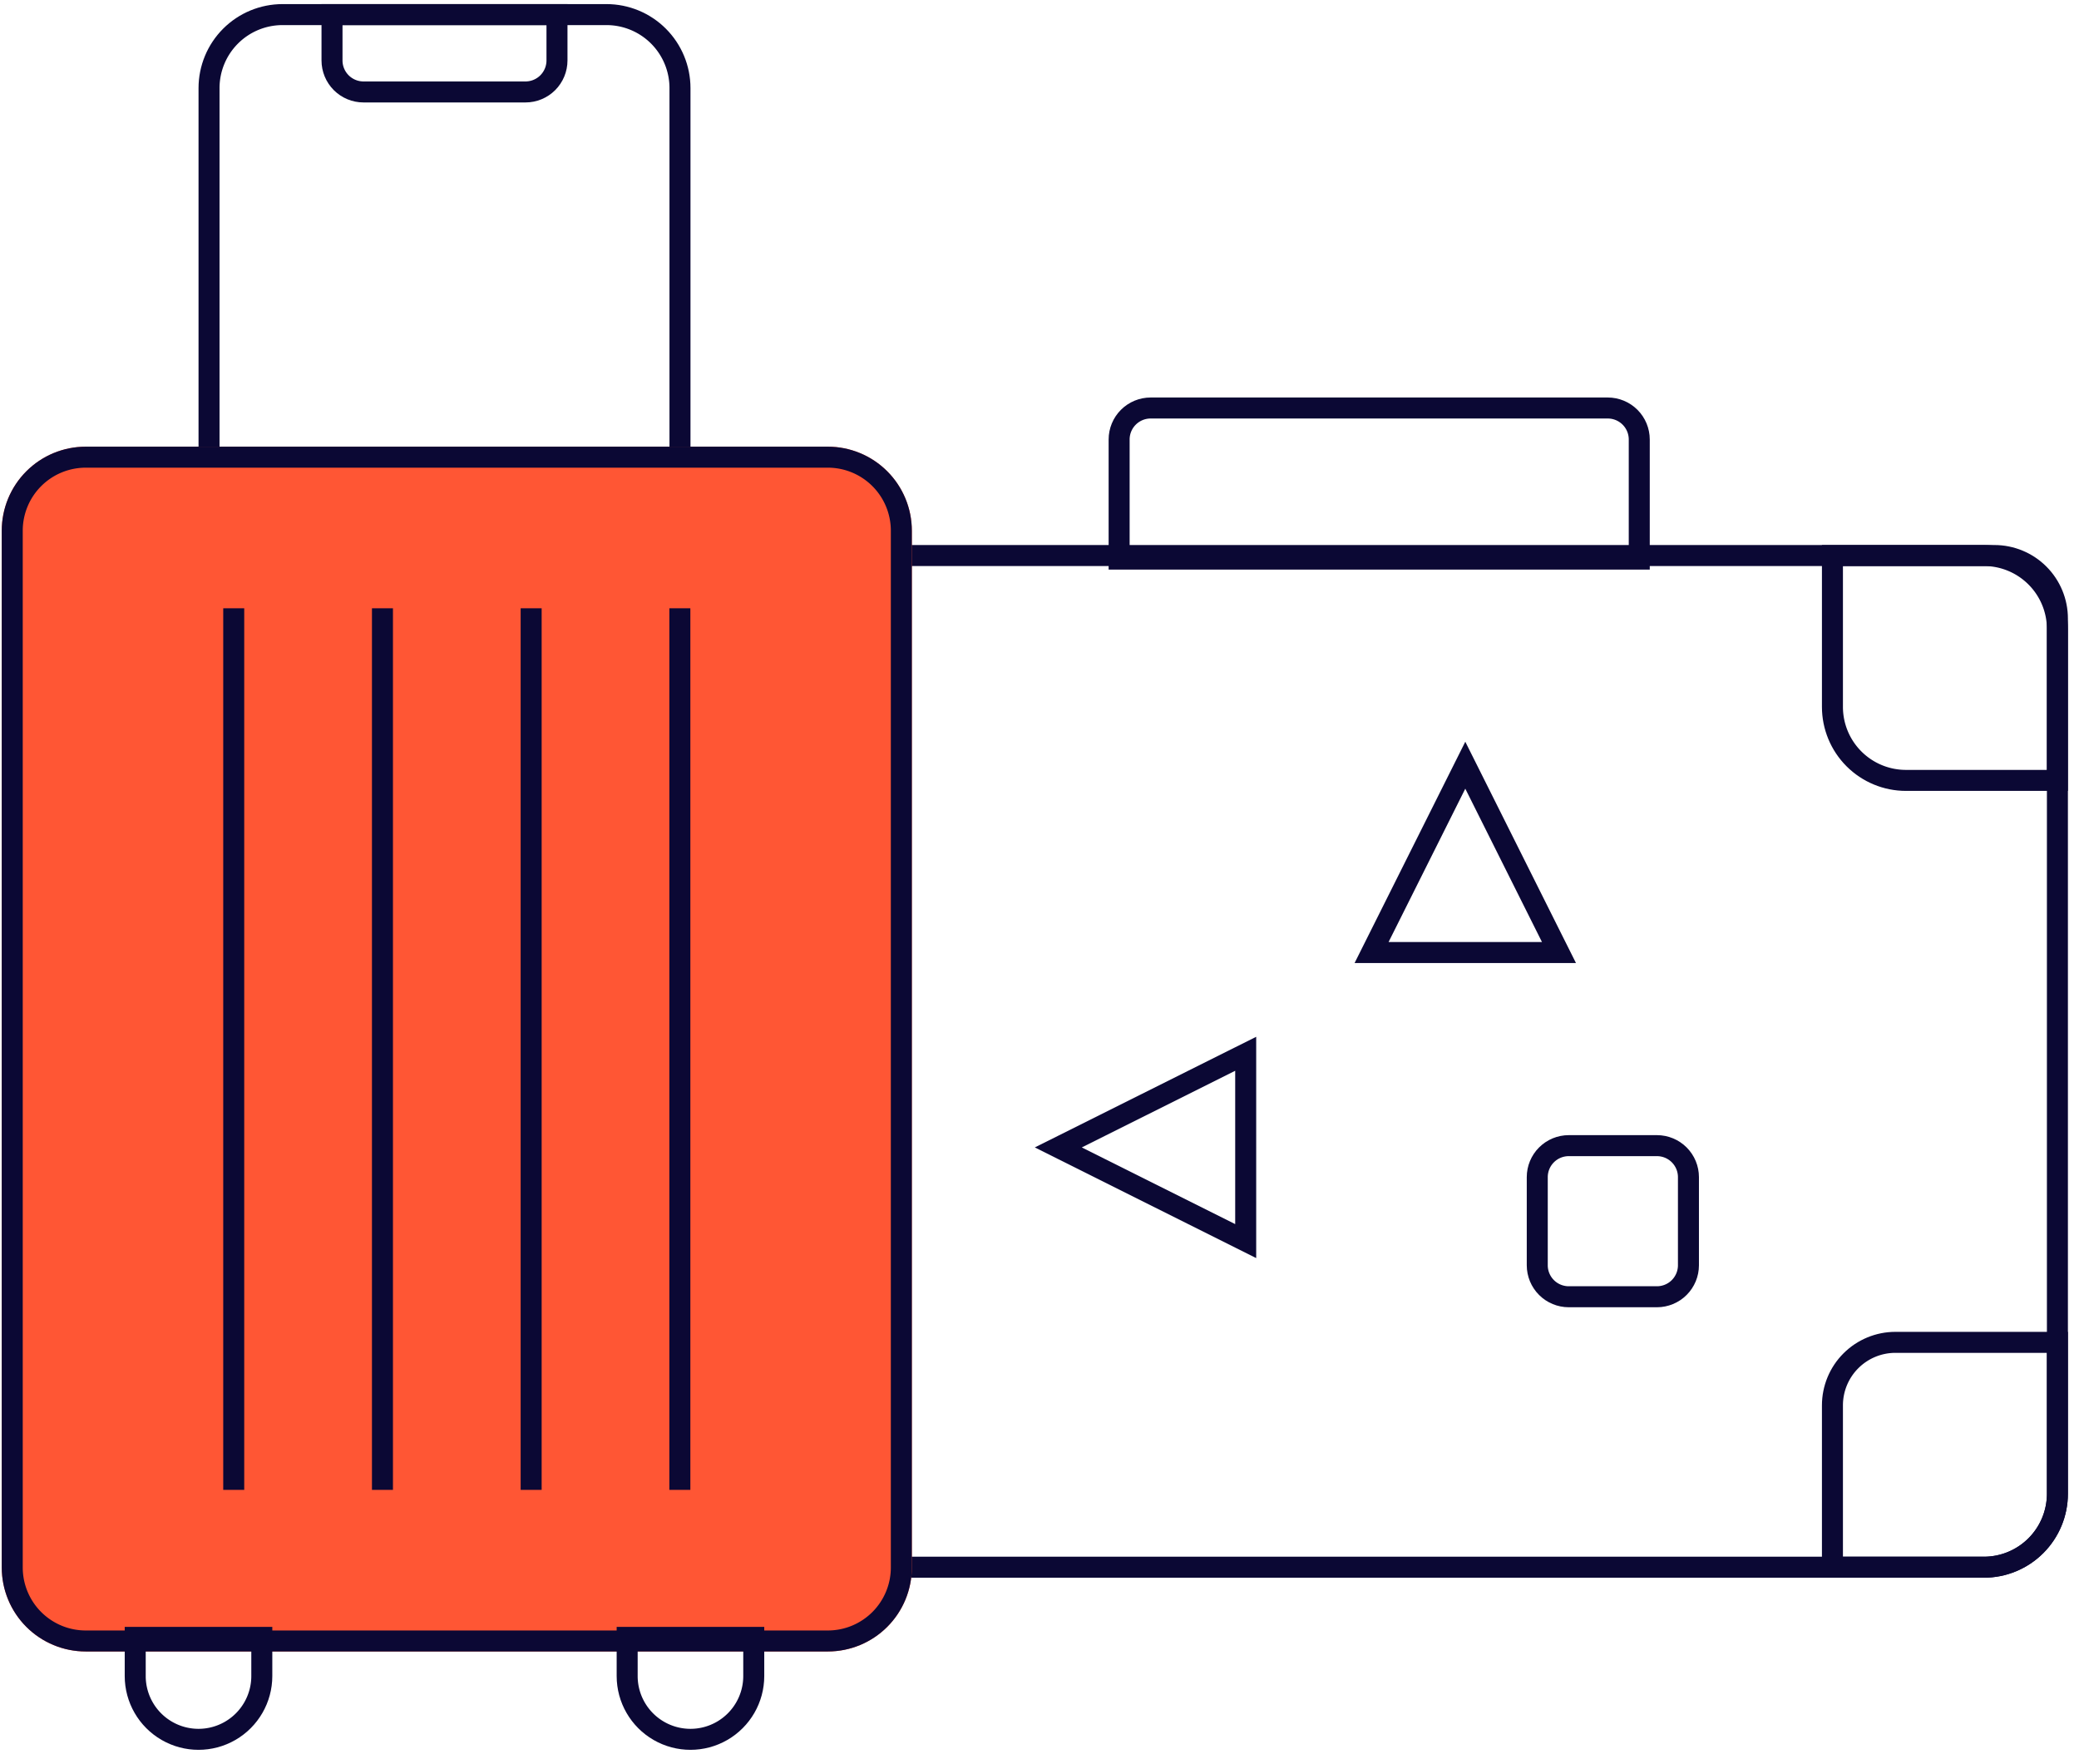 <svg width="99" height="84" xmlns="http://www.w3.org/2000/svg"><defs><clipPath id="a"><path d="M1440 0v3429H0V0h1440z"/></clipPath><clipPath id="b"><path d="M19.426 0a4 4 0 014 4v19.415H0V4a4 4 0 014-4h15.426z"/></clipPath><clipPath id="c"><path d="M62.764 0a4 4 0 014 4v41.17a4 4 0 01-4 4H4a4 4 0 01-4-4V4a4 4 0 014-4h58.764z"/></clipPath><clipPath id="d"><path d="M23.768 0a2 2 0 012 2v6.195H0V2a2 2 0 012-2h21.768z"/></clipPath><clipPath id="e"><path d="M53.366 0a4 4 0 014 4v35.338a4 4 0 01-4 4H4a4 4 0 01-4-4V4a4 4 0 014-4h49.366z"/></clipPath><clipPath id="f"><path d="M7.028 0v2.34A3.514 3.514 0 110 2.34V0h7.028z"/></clipPath><clipPath id="g"><path d="M11.713 0v2.683a2 2 0 01-2 2H2a2 2 0 01-2-2V0h11.713z"/></clipPath><clipPath id="h"><path d="M11.713 0v7.707a4 4 0 01-4 4H0V3.5A3.5 3.5 0 013.5 0h8.213z"/></clipPath><clipPath id="i"><path d="M11.713 0v7.707a4 4 0 01-4 4H0V3.5A3.5 3.5 0 013.5 0h8.213z"/></clipPath><clipPath id="j"><path d="M6.199 0a2 2 0 012 2v4.195a2 2 0 01-2 2H2a2 2 0 01-2-2V2a2 2 0 012-2h4.199z"/></clipPath><clipPath id="k"><path d="M5.27 0l5.272 10.537H0L5.27 0z"/></clipPath><clipPath id="l"><path d="M5.268 0l5.269 10.542H0L5.268 0z"/></clipPath></defs><g clip-path="url(#a)" transform="translate(-979 -490)"><g clip-path="url(#b)" transform="matrix(-1 0 0 1 1011.88 490.195)"><path d="M4 0h15.426a4 4 0 014 4v19.415h0H0V4a4 4 0 014-4z" stroke="#0B0834" stroke-width="2" fill="none" stroke-miterlimit="5"/></g><g clip-path="url(#c)" transform="matrix(-1 0 0 1 1077.472 515.951)"><path d="M4 0h58.764a4 4 0 014 4v41.17a4 4 0 01-4 4H4a4 4 0 01-4-4V4a4 4 0 014-4z" stroke="#0B0834" stroke-width="2" fill="none" stroke-miterlimit="5"/></g><g clip-path="url(#d)" transform="matrix(-1 0 0 1 1057.56 508.927)"><path d="M2 0h21.768a2 2 0 012 2v6.195h0H0V2a2 2 0 012-2z" stroke="#0B0834" stroke-width="2" fill="none" stroke-miterlimit="5"/></g><g clip-path="url(#e)" transform="matrix(0 1 1 0 979.083 511.268)"><path fill="#FF5634" d="M0 0h57.366v43.338H0V0z"/><path d="M4 0h49.366a4 4 0 014 4v35.338a4 4 0 01-4 4H4a4 4 0 01-4-4V4a4 4 0 014-4z" stroke="#0B0834" stroke-width="2" fill="none" stroke-miterlimit="5"/></g><path d="M990.13 519.463v40.976m7.082-40.976v40.976m7.081-40.976v40.976m7.081-40.976v40.976" stroke="#0B0834" fill="none" stroke-linecap="square" stroke-miterlimit="10"/><g clip-path="url(#f)" transform="matrix(-1 0 0 1 991.967 567.463)"><path d="M0 0h7.028v2.34A3.514 3.514 0 110 2.34V0h0z" stroke="#0B0834" stroke-width="2" fill="none" stroke-miterlimit="5"/></g><g clip-path="url(#f)" transform="matrix(-1 0 0 1 1015.393 567.463)"><path d="M0 0h7.028v2.34A3.514 3.514 0 110 2.34V0h0z" stroke="#0B0834" stroke-width="2" fill="none" stroke-miterlimit="5"/></g><g clip-path="url(#g)" transform="matrix(-1 0 0 1 1006.023 490.195)"><path d="M0 0h11.713v2.683a2 2 0 01-2 2H2a2 2 0 01-2-2V0h0z" stroke="#0B0834" stroke-width="2" fill="none" stroke-miterlimit="5"/></g><g clip-path="url(#h)" transform="matrix(-1 0 0 1 1077.472 515.951)"><path d="M3.5 0h8.213v7.707a4 4 0 01-4 4H0h0V3.5A3.5 3.5 0 013.5 0z" stroke="#0B0834" stroke-width="2" fill="none" stroke-miterlimit="5"/></g><g clip-path="url(#i)" transform="translate(1065.759 553.415)"><path d="M3.5 0h8.213v7.707a4 4 0 01-4 4H0h0V3.5A3.5 3.5 0 013.5 0z" stroke="#0B0834" stroke-width="2" fill="none" stroke-miterlimit="5"/></g><g clip-path="url(#j)" transform="matrix(-1 0 0 1 1059.902 544.049)"><path d="M2 0h4.199a2 2 0 012 2v4.195a2 2 0 01-2 2H2a2 2 0 01-2-2V2a2 2 0 012-2z" stroke="#0B0834" stroke-width="2" fill="none" stroke-miterlimit="5"/></g><g clip-path="url(#k)" transform="matrix(-1 0 0 1 1054.046 525.317)"><path stroke="#0B0834" stroke-width="2" fill="none" stroke-miterlimit="5" d="M5.27 0l5.272 10.537H0L5.27 0h0z"/></g><g clip-path="url(#l)" transform="matrix(0 1 1 0 1028.277 539.366)"><path stroke="#0B0834" stroke-width="2" fill="none" stroke-miterlimit="5" d="M5.268 0l5.269 10.542H0L5.268 0h0z"/></g></g></svg>
